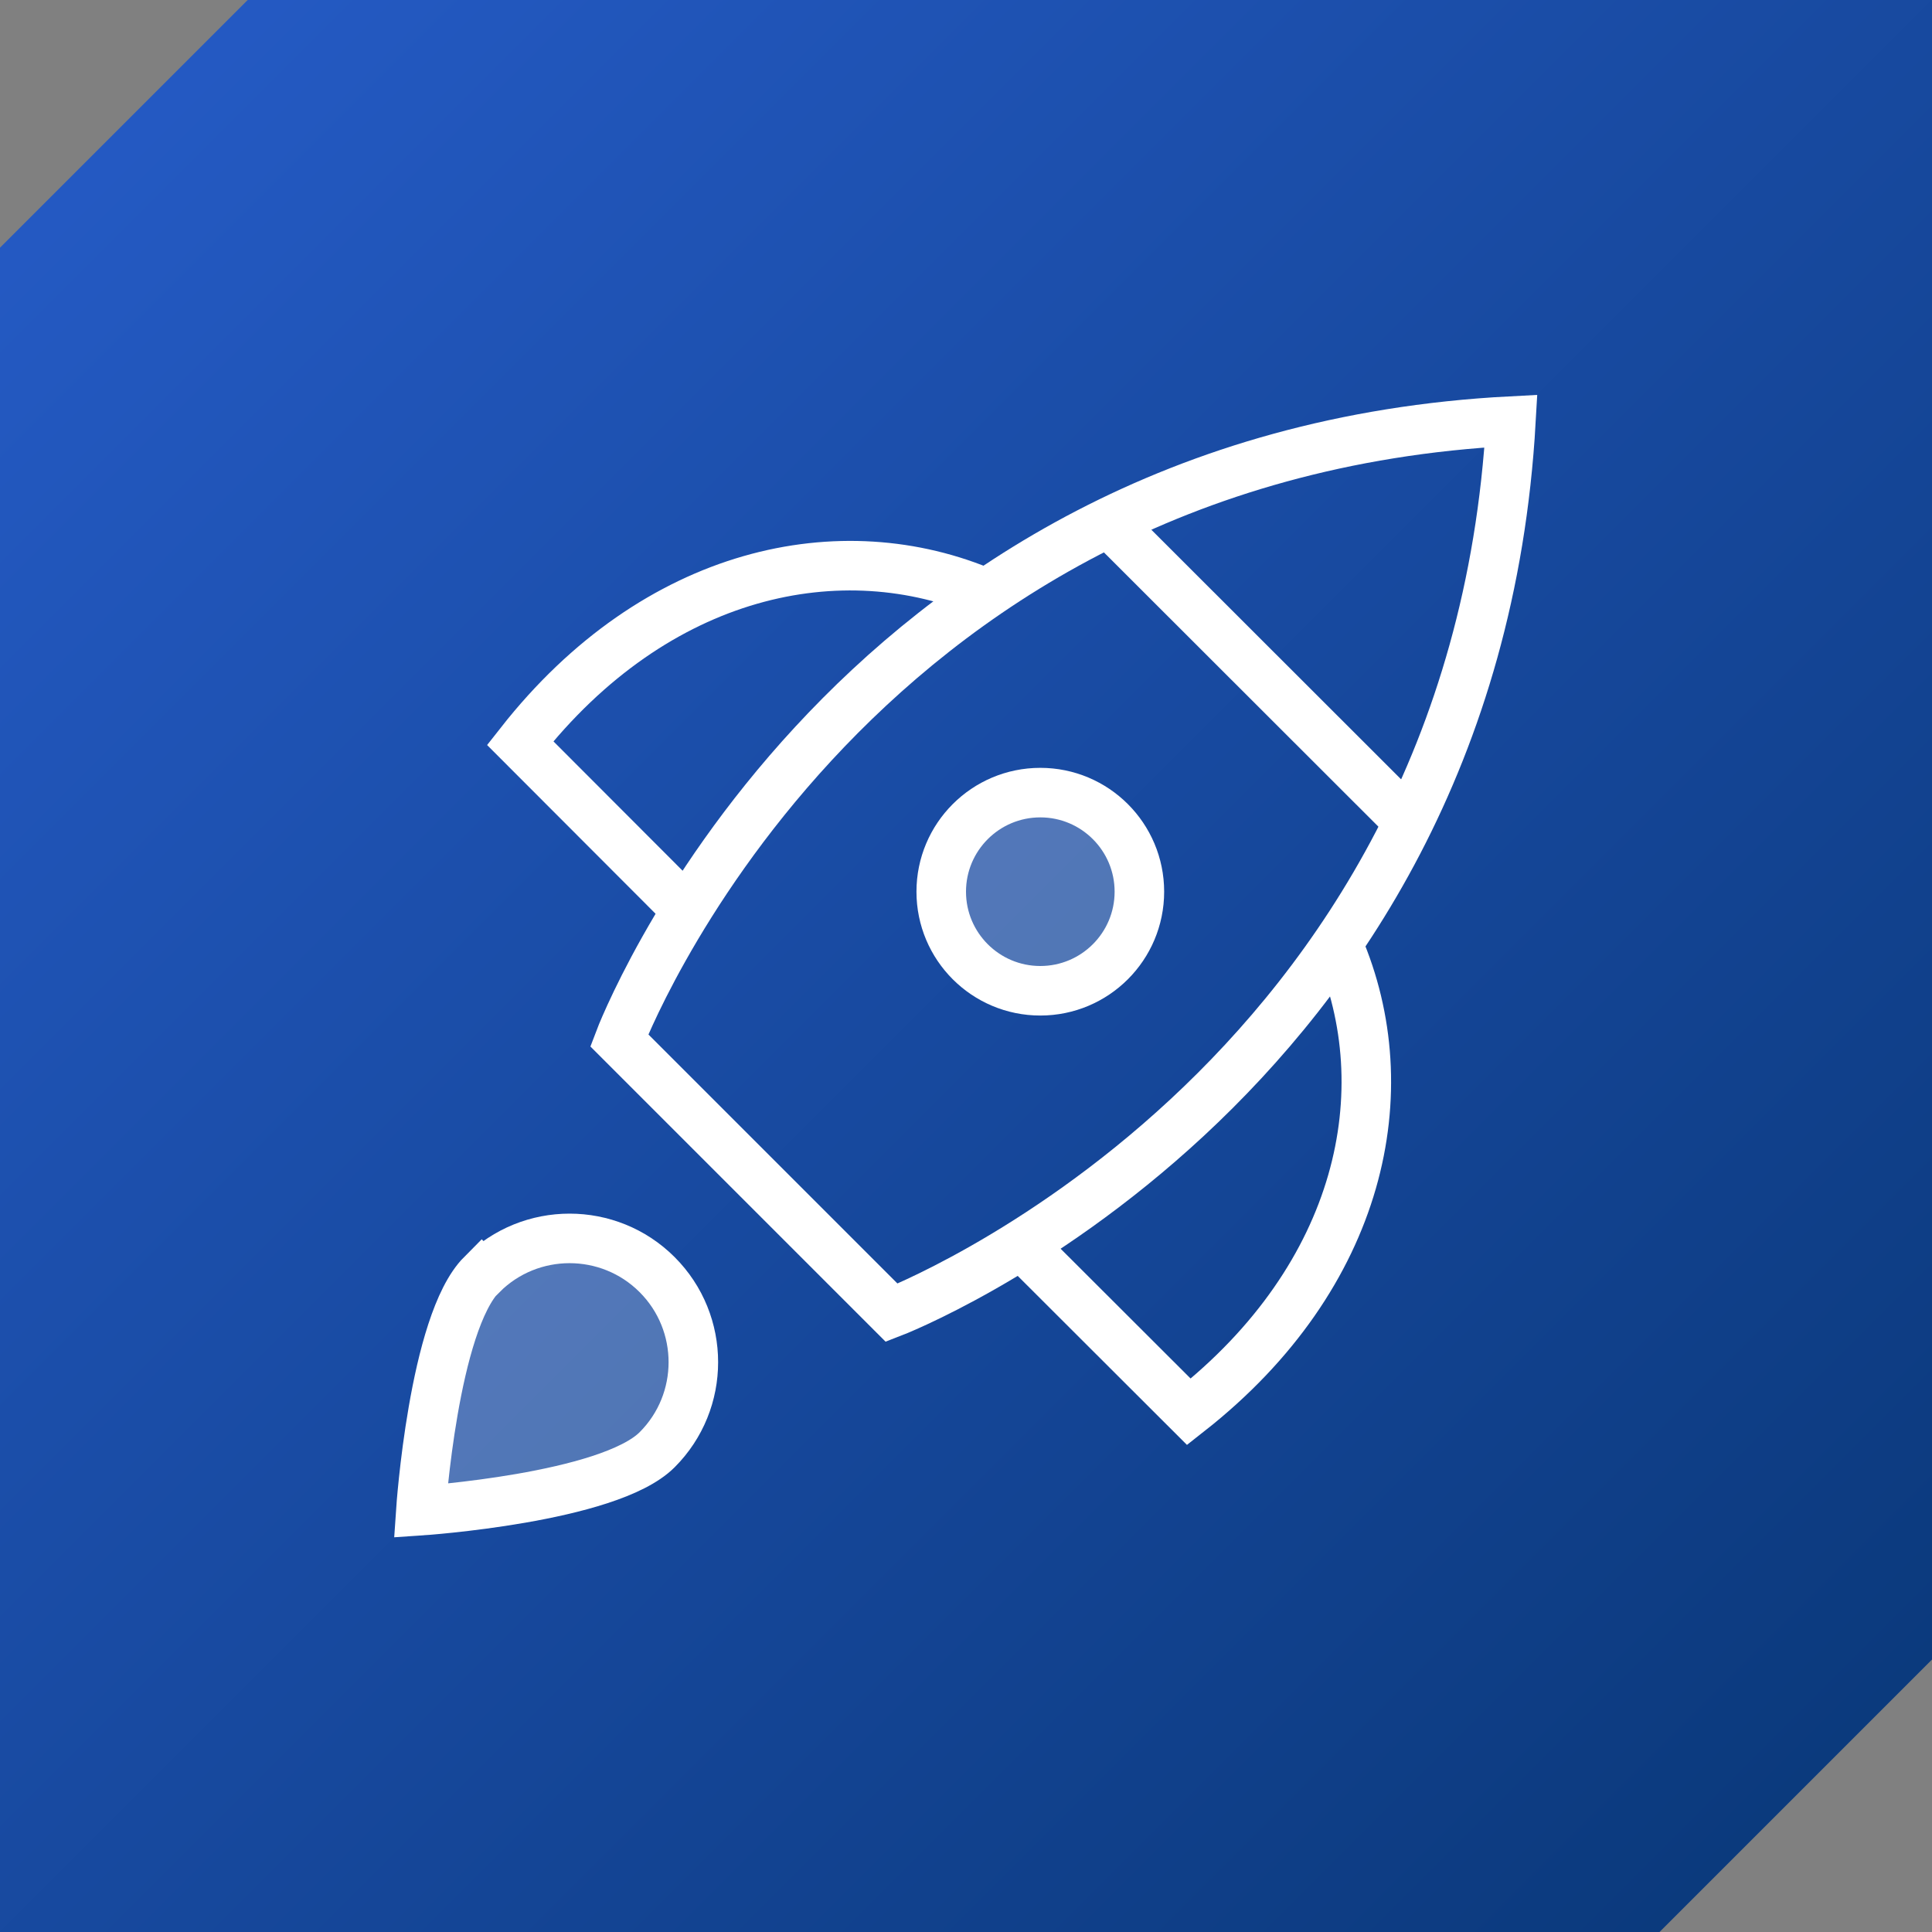 <?xml version="1.0" encoding="UTF-8"?><svg id="Layer_1" xmlns="http://www.w3.org/2000/svg" xmlns:xlink="http://www.w3.org/1999/xlink" viewBox="0 0 78 78"><rect x="0" y="0" width="78" height="78" fill="#808080" stroke="none"/><defs><style>.cls-1{stroke-linecap:square;}.cls-1,.cls-2,.cls-3{stroke:#fff;stroke-width:2px;}.cls-1,.cls-3{fill:none;stroke-miterlimit:10;}.cls-2{fill:rgba(255,255,255,.25);}.cls-4{fill:url(#linear-gradient);fill-rule:evenodd;}</style><linearGradient id="linear-gradient" x1="-725.8" y1="-437.1" x2="-724.8" y2="-438.1" gradientTransform="translate(56612.28 -34093.61) scale(78 -78)" gradientUnits="userSpaceOnUse"><stop offset="0" stop-color="#265cc8"/><stop offset="1" stop-color="#093777"/></linearGradient></defs><path id="Combined-Shape-Copy" class="cls-4" d="M78,0v67l-11,11H0V10L10,0h68Z"/><line class="cls-3" x1="44.77" y1="21.09" x2="56.87" y2="33.18"/><path class="cls-3" d="M39.83,23.97c-5.84-2.52-13.33-.97-18.83,6.03l6.73,6.74"/><path class="cls-3" d="M54.03,38.17c2.52,5.84.97,13.33-6.03,18.83l-6.74-6.73"/><path class="cls-1" d="M36,53l-11-11s8.89-23.59,36-25c-1.53,26.99-25,36-25,36Z"/><circle class="cls-2" cx="42" cy="36" r="4"/><path class="cls-2" d="M19.46,51.46c1.95-1.95,5.12-1.95,7.07,0,1.95,1.95,1.95,5.12,0,7.07-1.95,1.95-9.54,2.46-9.54,2.46,0,0,.51-7.58,2.46-9.54Z"/></svg>